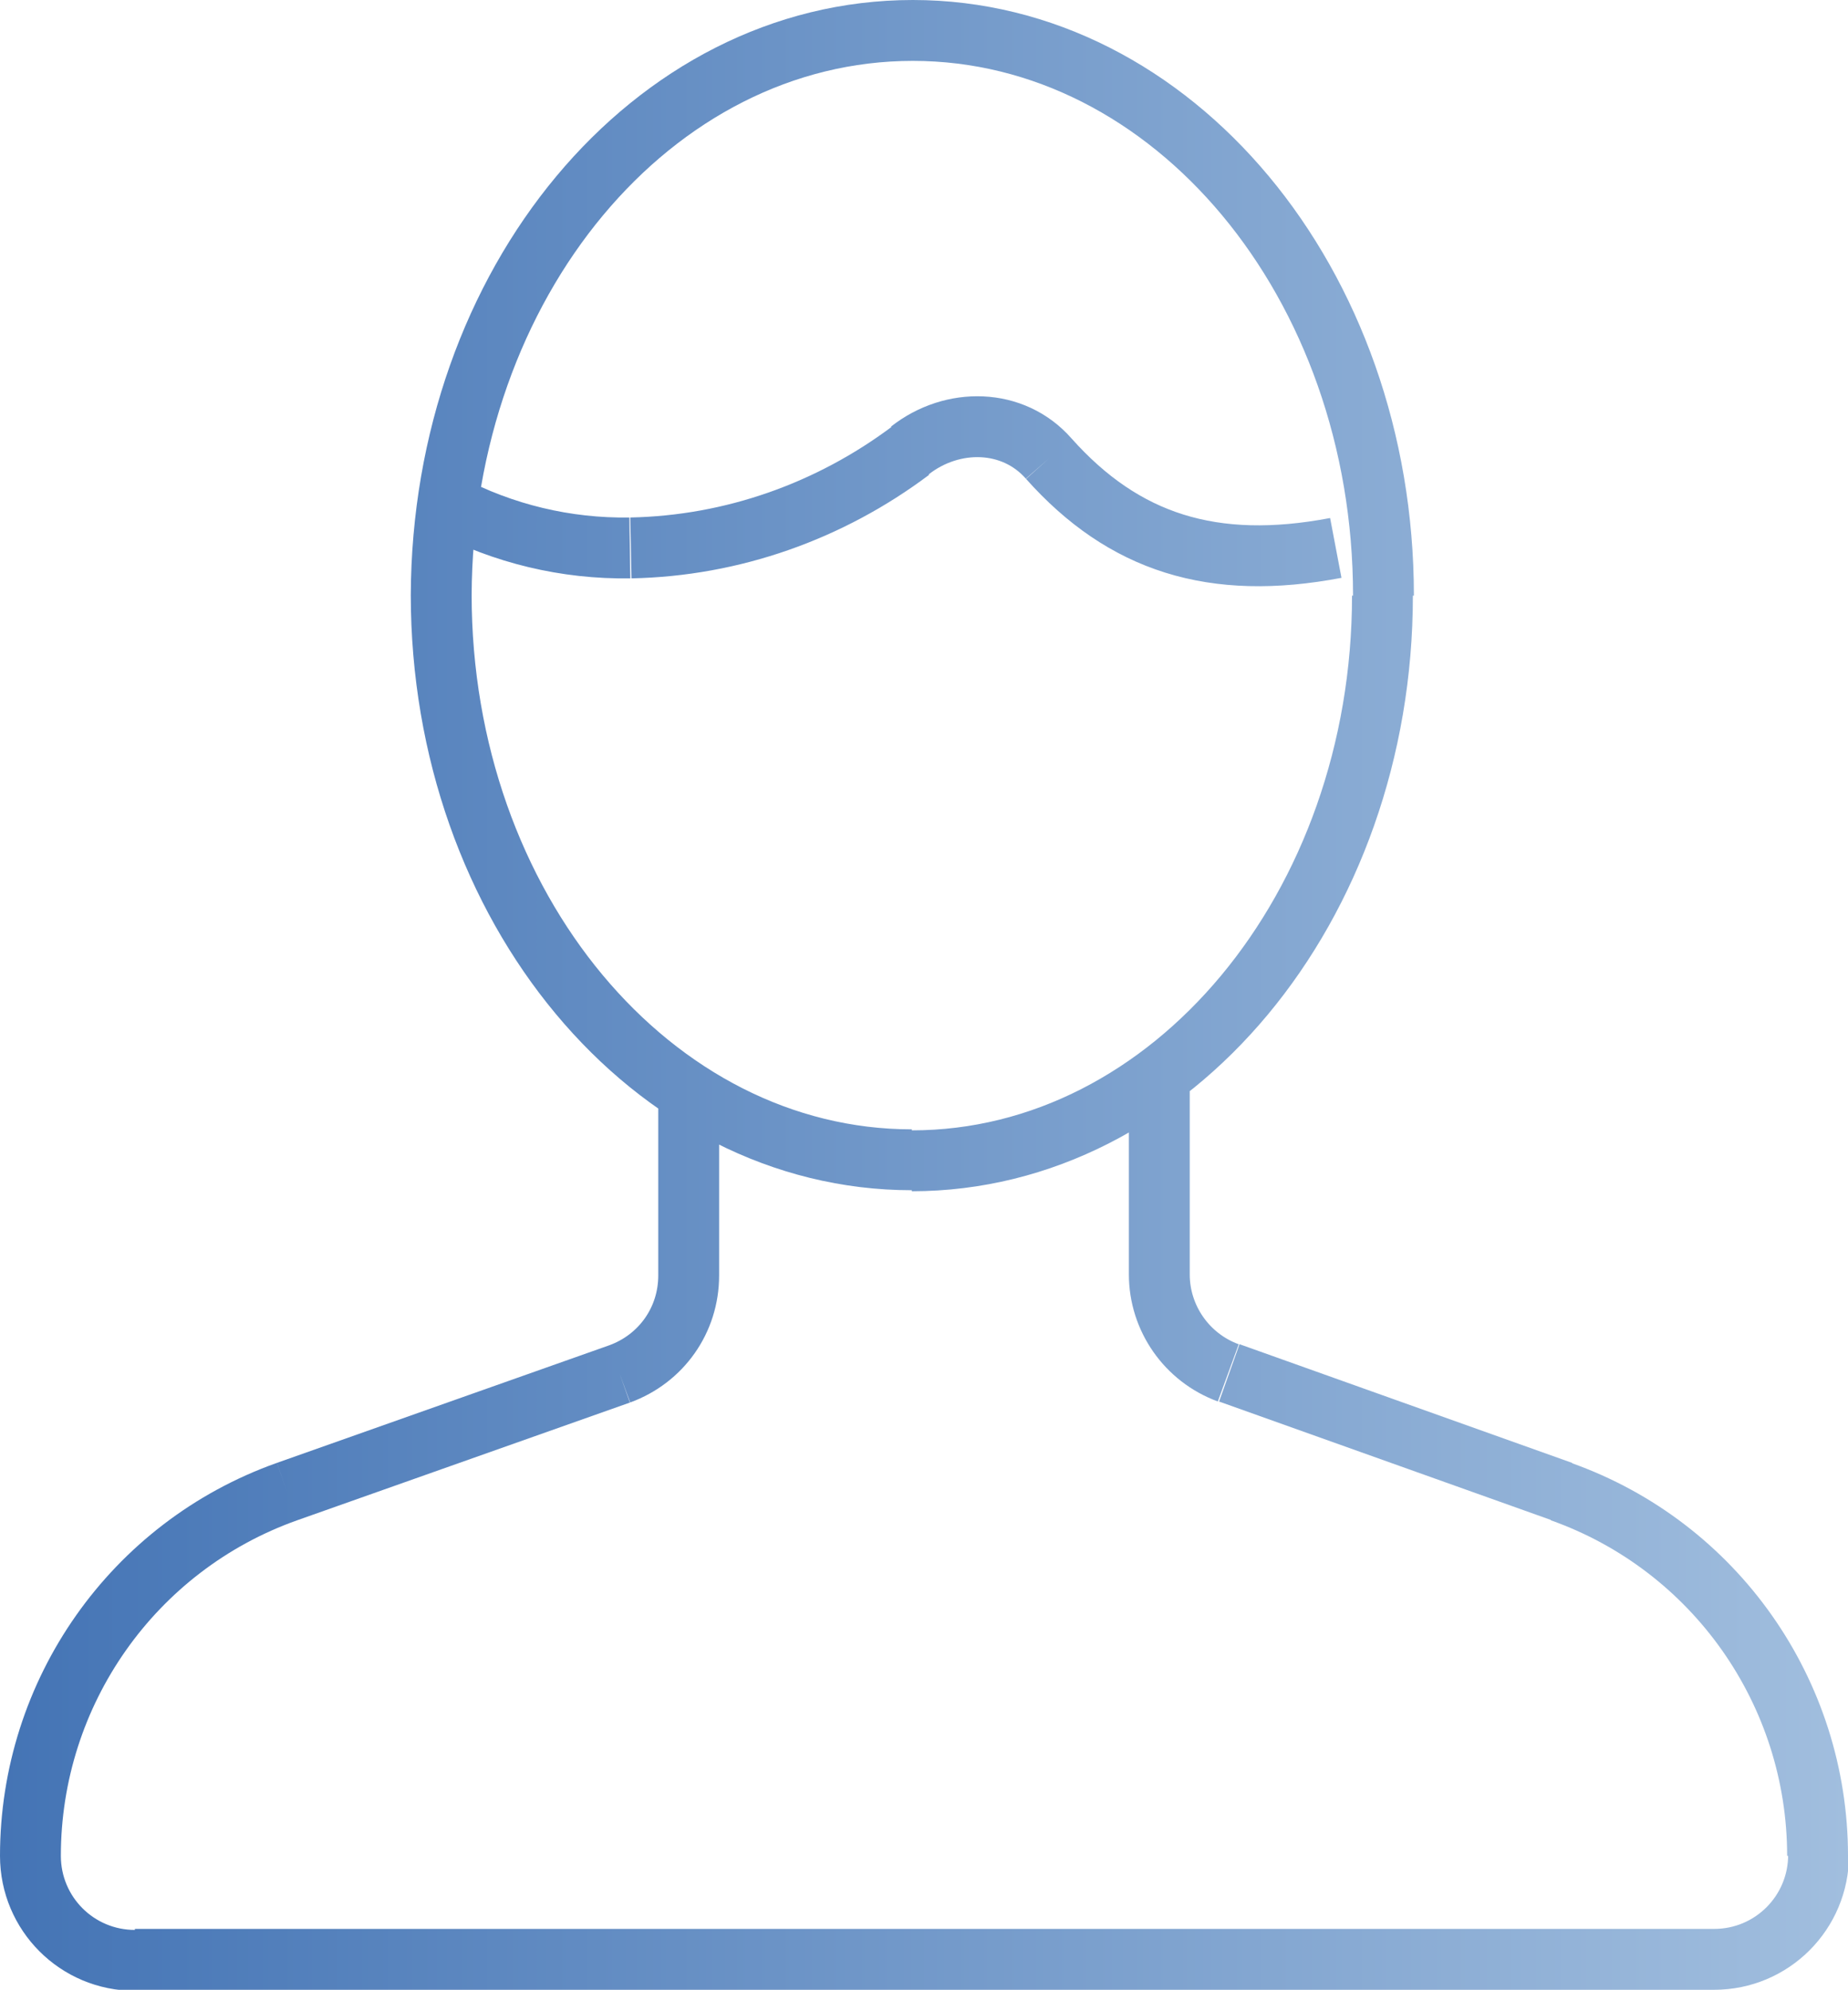 <?xml version="1.0" encoding="utf-8"?>
<!-- Generator: Adobe Illustrator 23.0.1, SVG Export Plug-In . SVG Version: 6.00 Build 0)  -->
<svg version="1.1" id="Layer_1" xmlns="http://www.w3.org/2000/svg" xmlns:xlink="http://www.w3.org/1999/xlink" x="0px" y="0px"
	 viewBox="0 0 182.2 196.1" style="enable-background:new 0 0 182.2 196.1;" xml:space="preserve">
<style type="text/css">
	.st0{fill:none;stroke:url(#SVGID_1_);stroke-width:6;stroke-miterlimit:10;}
</style>
<title>Asset 332</title>
<g>
	<g id="Layer_1-2">
		
			<linearGradient id="SVGID_1_" gradientUnits="userSpaceOnUse" x1="0" y1="99.319" x2="182.24" y2="99.319" gradientTransform="matrix(1 0 0 -1 0 197.394)">
			<stop  offset="0" style="stop-color:#4474B5"/>
			<stop  offset="1" style="stop-color:#A1BEDE"/>
		</linearGradient>
		<path class="st0" d="M67.9,107.7v18 M67.9,125.7c0,4.4-2.7,8.2-6.8,9.7 M61.1,135.4L28.3,147 M28.3,147
			C13.1,152.4,3,166.8,3,182.9 M3,182.9c0,5.7,4.6,10.3,10.3,10.3 M13.3,193.1H169 M169,193.1c5.7,0,10.3-4.6,10.3-10.3
			 M179.2,182.9c0-16.1-10.1-30.5-25.3-35.9 M154,147l-32.8-11.7 M121.1,135.3c-4.1-1.5-6.8-5.4-6.8-9.7 M114.3,125.6v-19.7
			 M136.3,58.7c0,30.7-20.8,55.7-46.4,55.7 M89.9,114.3c-25.6,0-46.4-24.9-46.4-55.7 M43.5,58.7C43.6,27.9,64.3,3,90,3 M90,3
			c25.6,0,46.4,24.9,46.4,55.7 M131.7,54c-12.1,2.3-20.9-0.5-28.3-8.8 M103.4,45.2c-3.5-4-9.5-4.1-13.7-0.8 M89.8,44.4
			c-8,6-17.6,9.4-27.6,9.6 M62.1,54c-6.3,0.1-12.5-1.4-18-4.3"/>
	</g>
</g>
</svg>
